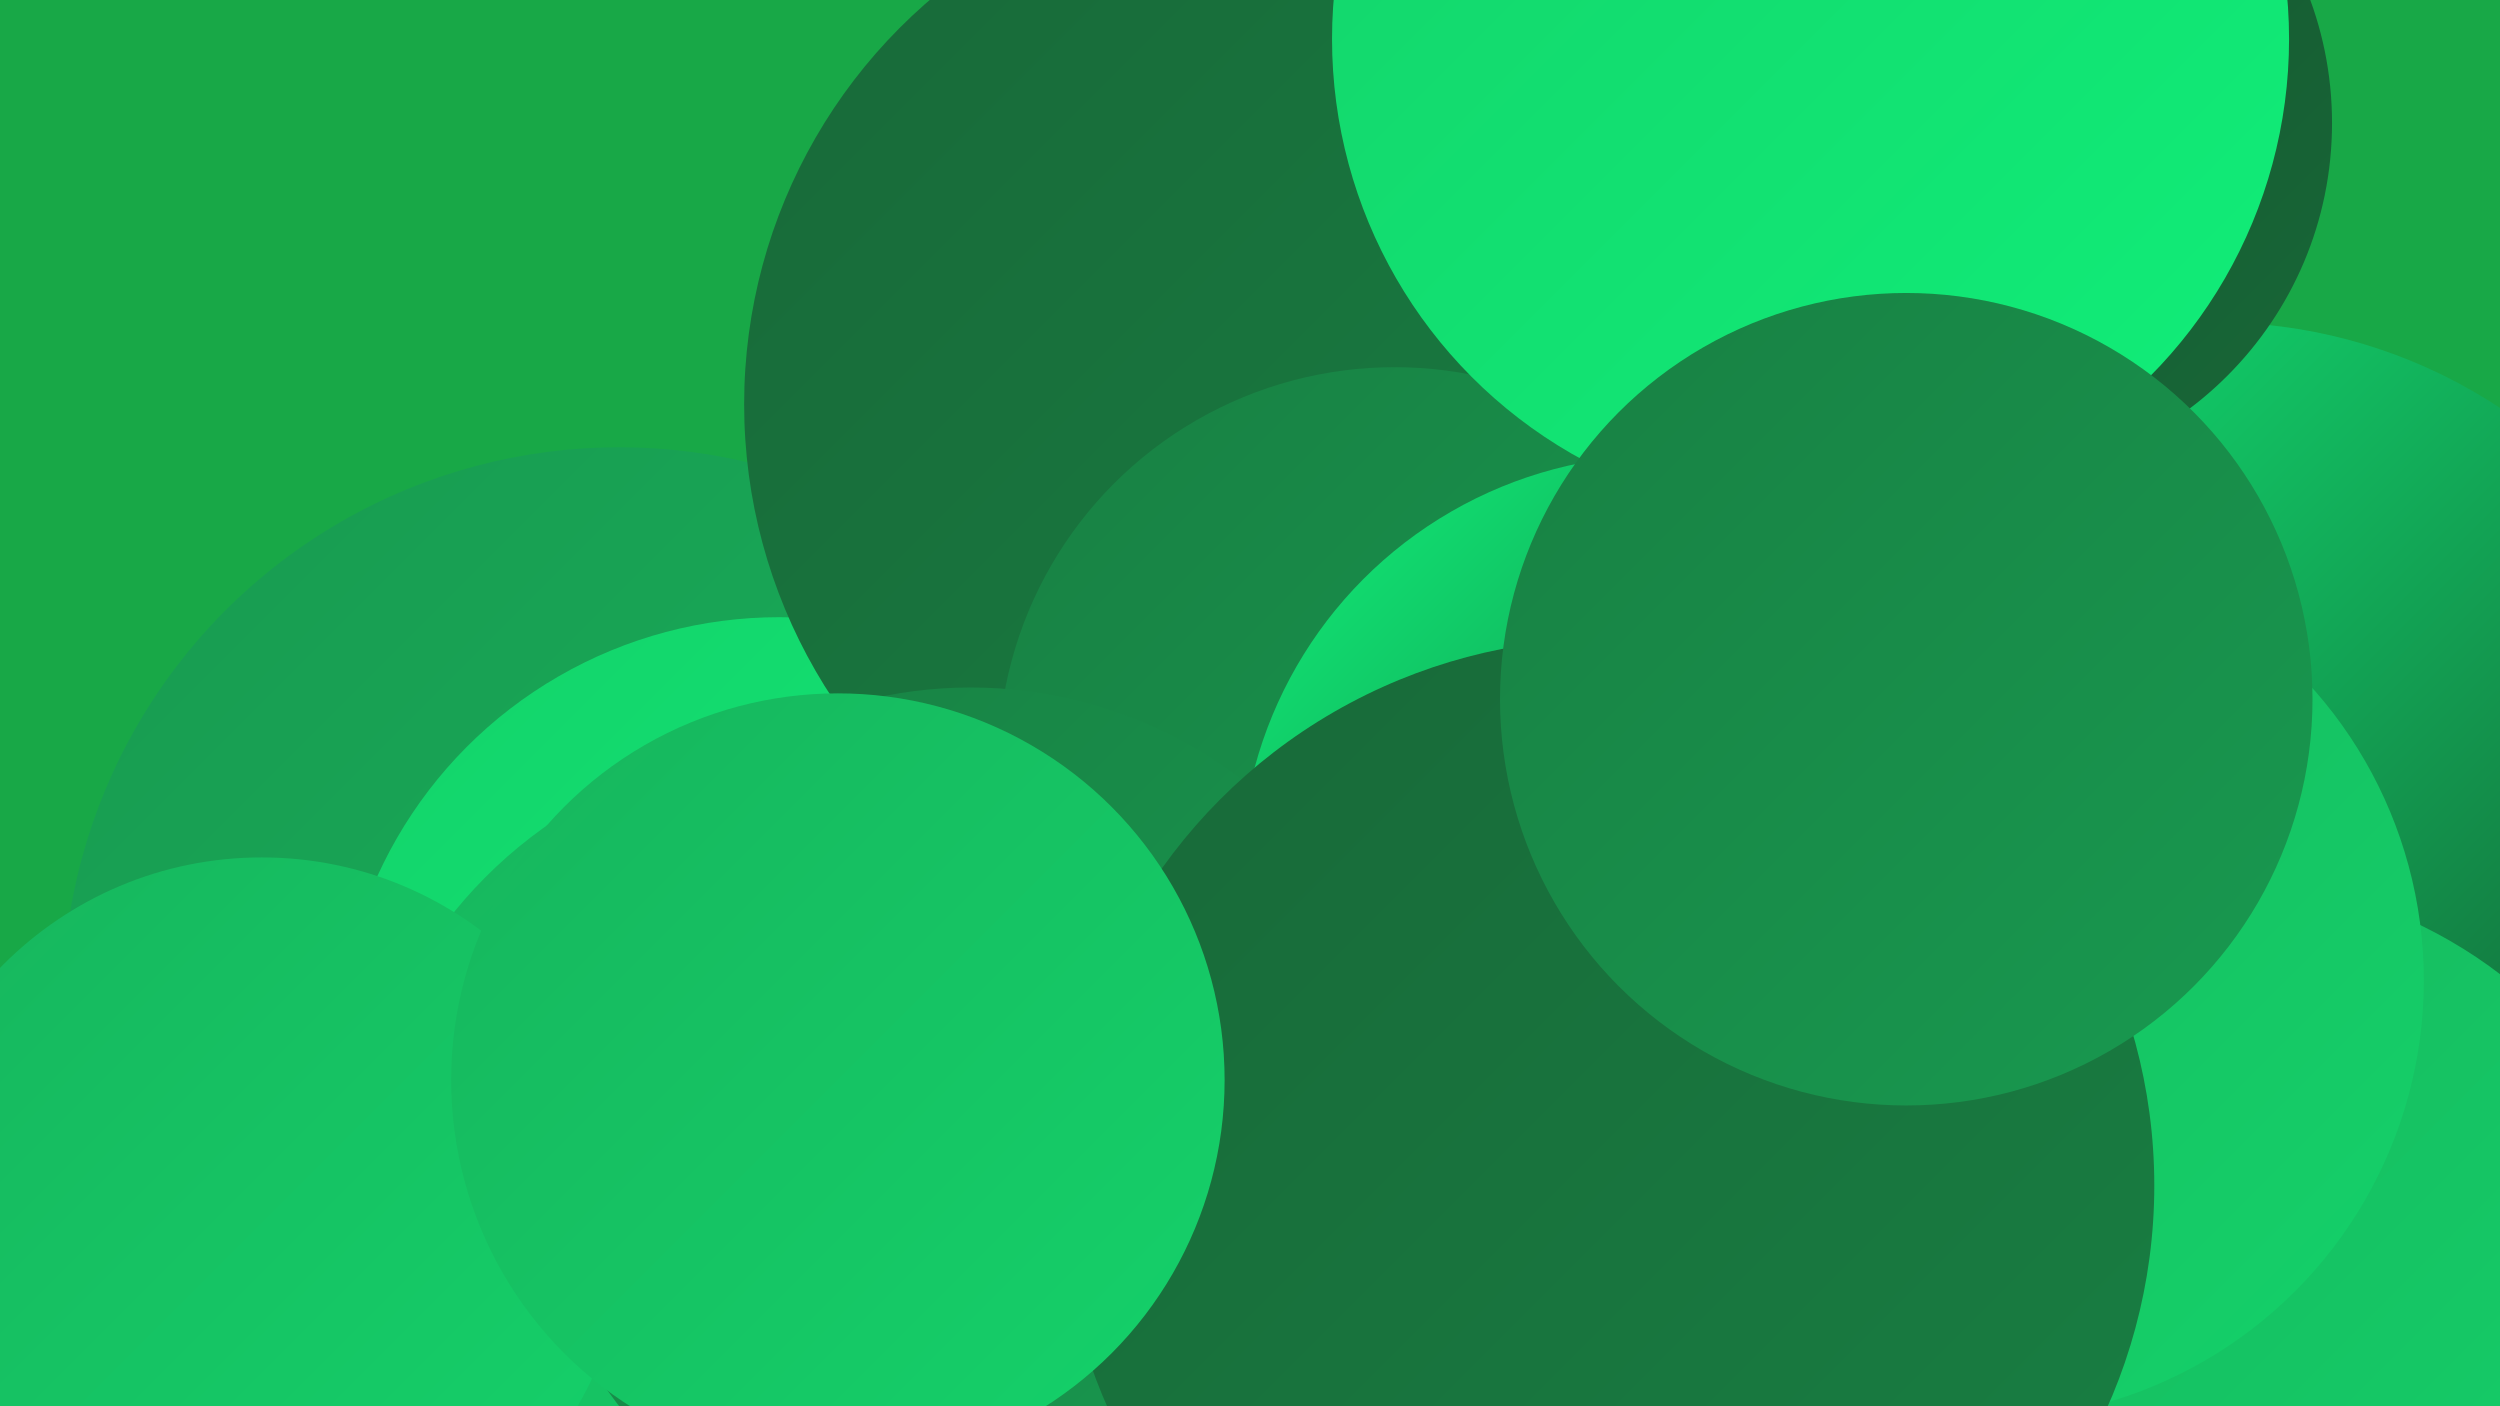 <?xml version="1.0" encoding="UTF-8"?><svg width="1280" height="720" xmlns="http://www.w3.org/2000/svg"><defs><linearGradient id="grad0" x1="0%" y1="0%" x2="100%" y2="100%"><stop offset="0%" style="stop-color:#15502c;stop-opacity:1" /><stop offset="100%" style="stop-color:#186838;stop-opacity:1" /></linearGradient><linearGradient id="grad1" x1="0%" y1="0%" x2="100%" y2="100%"><stop offset="0%" style="stop-color:#186838;stop-opacity:1" /><stop offset="100%" style="stop-color:#188043;stop-opacity:1" /></linearGradient><linearGradient id="grad2" x1="0%" y1="0%" x2="100%" y2="100%"><stop offset="0%" style="stop-color:#188043;stop-opacity:1" /><stop offset="100%" style="stop-color:#189a50;stop-opacity:1" /></linearGradient><linearGradient id="grad3" x1="0%" y1="0%" x2="100%" y2="100%"><stop offset="0%" style="stop-color:#189a50;stop-opacity:1" /><stop offset="100%" style="stop-color:#17b55d;stop-opacity:1" /></linearGradient><linearGradient id="grad4" x1="0%" y1="0%" x2="100%" y2="100%"><stop offset="0%" style="stop-color:#17b55d;stop-opacity:1" /><stop offset="100%" style="stop-color:#14d26a;stop-opacity:1" /></linearGradient><linearGradient id="grad5" x1="0%" y1="0%" x2="100%" y2="100%"><stop offset="0%" style="stop-color:#14d26a;stop-opacity:1" /><stop offset="100%" style="stop-color:#10ef79;stop-opacity:1" /></linearGradient><linearGradient id="grad6" x1="0%" y1="0%" x2="100%" y2="100%"><stop offset="0%" style="stop-color:#10ef79;stop-opacity:1" /><stop offset="100%" style="stop-color:#15502c;stop-opacity:1" /></linearGradient></defs><rect width="1280" height="720" fill="#18a847" /><circle cx="597" cy="669" r="224" fill="url(#grad6)" /><circle cx="1134" cy="430" r="265" fill="url(#grad6)" /><circle cx="560" cy="476" r="255" fill="url(#grad4)" /><circle cx="863" cy="667" r="246" fill="url(#grad6)" /><circle cx="317" cy="514" r="285" fill="url(#grad3)" /><circle cx="777" cy="430" r="186" fill="url(#grad3)" /><circle cx="1136" cy="687" r="237" fill="url(#grad4)" /><circle cx="1016" cy="502" r="225" fill="url(#grad4)" /><circle cx="399" cy="542" r="226" fill="url(#grad5)" /><circle cx="654" cy="207" r="273" fill="url(#grad1)" /><circle cx="714" cy="391" r="203" fill="url(#grad2)" /><circle cx="415" cy="615" r="235" fill="url(#grad4)" /><circle cx="497" cy="580" r="228" fill="url(#grad2)" /><circle cx="1011" cy="63" r="183" fill="url(#grad0)" /><circle cx="851" cy="449" r="216" fill="url(#grad6)" /><circle cx="134" cy="626" r="187" fill="url(#grad4)" /><circle cx="823" cy="607" r="280" fill="url(#grad1)" /><circle cx="927" cy="20" r="245" fill="url(#grad5)" /><circle cx="976" cy="358" r="208" fill="url(#grad2)" /><circle cx="429" cy="553" r="198" fill="url(#grad4)" /></svg>
